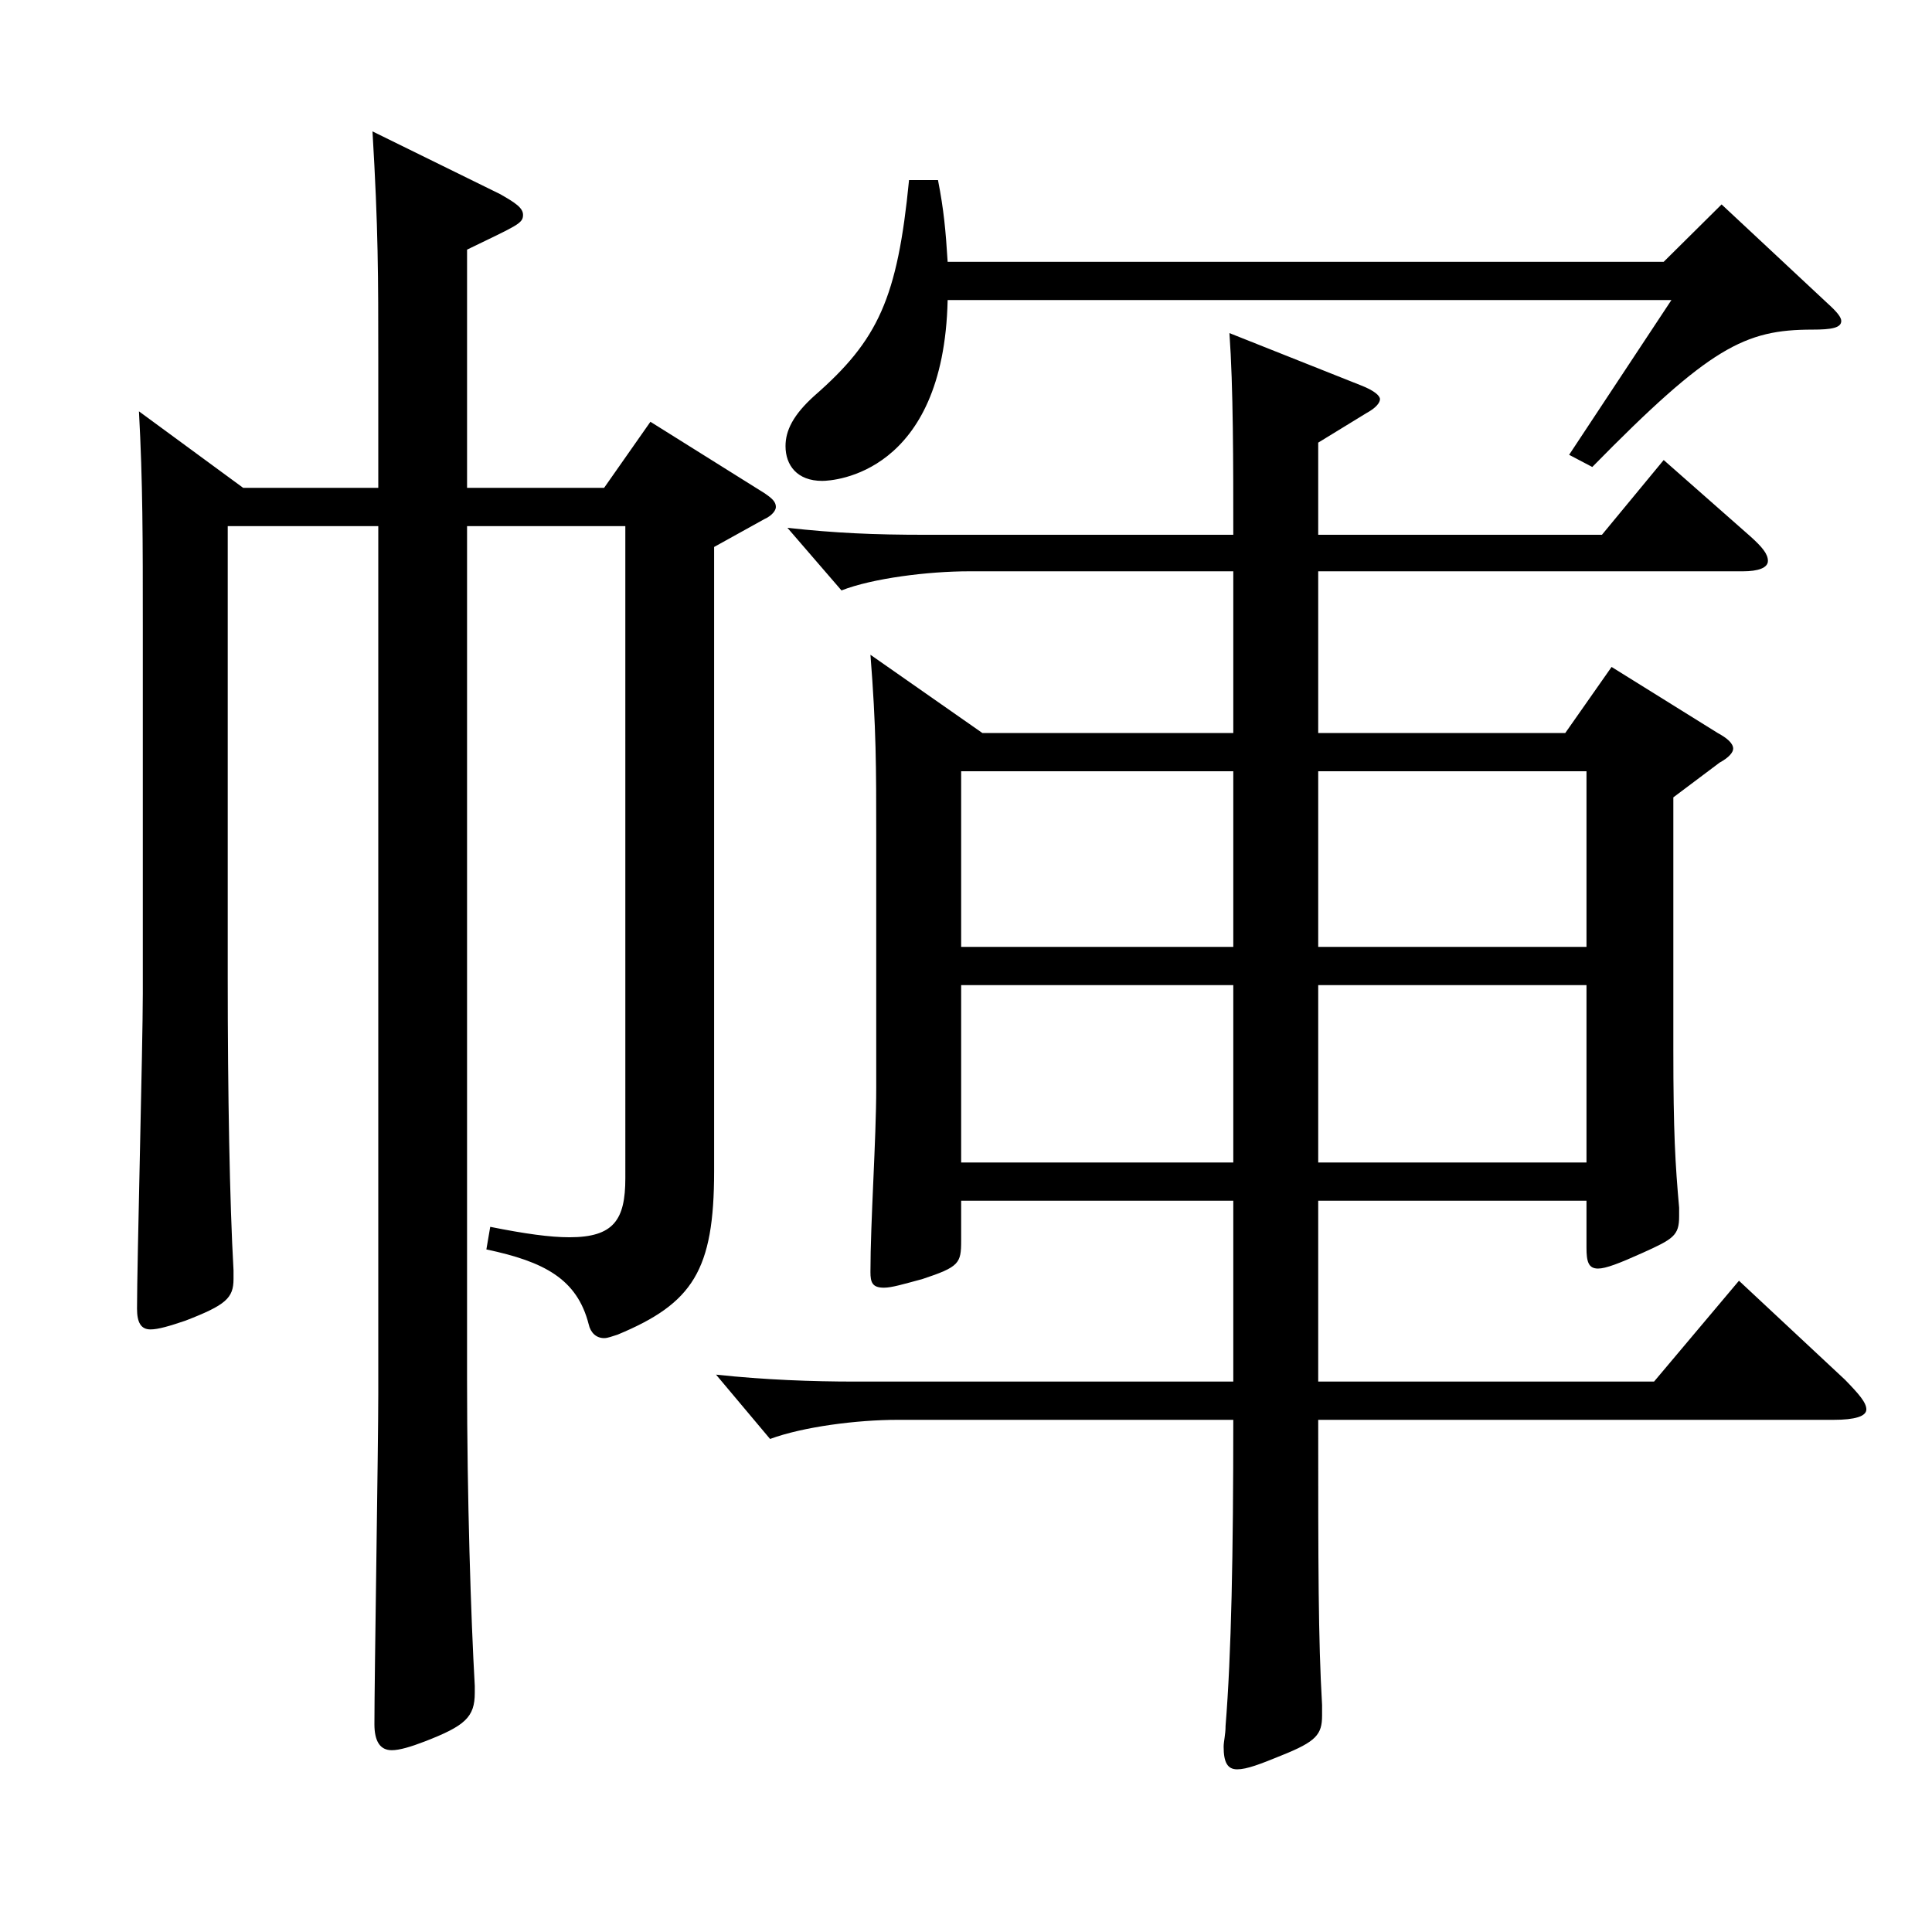 <?xml version="1.0" encoding="utf-8"?>
<!-- Generator: Adobe Illustrator 16.0.0, SVG Export Plug-In . SVG Version: 6.00 Build 0)  -->
<!DOCTYPE svg PUBLIC "-//W3C//DTD SVG 1.1//EN" "http://www.w3.org/Graphics/SVG/1.1/DTD/svg11.dtd">
<svg version="1.1" id="图层_1" xmlns="http://www.w3.org/2000/svg" xmlns:xlink="http://www.w3.org/1999/xlink" x="0px" y="0px"
	 width="1000px" height="1000px" viewBox="0 0 1000 1000" enable-background="new 0 0 1000 1000" xml:space="preserve">
<path d="M117.874,272.308v233.999c0,59.4,0.999,116.099,2.997,151.199v4.5c0,9.9-3.996,13.5-24.975,21.6
	c-7.992,2.7-13.986,4.5-17.982,4.5c-4.995,0-6.992-3.6-6.992-10.8c0-23.4,2.996-136.799,2.996-162.899V325.407
	c0-46.8,0-75.599-1.997-112.499l53.945,39.6h69.93v-65.699c0-44.1,0-68.4-2.997-118.799l65.934,32.4
	c7.991,4.5,11.987,7.2,11.987,10.8c0,4.5-2.997,5.4-28.971,18v123.299h70.929l23.976-34.2l58.94,36.9c3.996,2.7,5.994,4.5,5.994,7.2
	c0,1.8-1.998,4.5-5.994,6.3l-25.974,14.4v323.098c0,51.3-10.988,68.399-49.949,84.599c-2.997,0.9-4.995,1.8-6.993,1.8
	c-3.996,0-6.993-2.7-7.992-7.2c-5.994-23.4-22.977-32.4-52.946-38.7l1.998-11.7c17.981,3.6,30.969,5.4,40.959,5.4
	c22.977,0,28.971-9,28.971-30.6V272.308h-81.918v441.897c0,61.2,1.998,123.299,3.996,158.399v3.6c0,12.6-4.995,17.1-25.974,25.2
	c-6.993,2.7-12.987,4.5-16.983,4.5c-5.993,0-8.99-4.5-8.99-13.5c0-24.3,1.998-143.999,1.998-170.999V272.308H117.874z
	 M508.48,379.407H638.35v-83.699H501.487c-20.979,0-49.949,3.6-65.934,9.9l-27.972-32.4c24.975,2.7,43.956,3.6,71.928,3.6h158.84
	c0-36.9,0-76.5-1.998-104.399l67.932,27c6.993,2.7,9.989,5.4,9.989,7.2s-1.998,4.5-6.992,7.2l-24.976,15.3v47.7h146.853l31.968-38.7
	l44.954,39.6c5.994,5.4,8.991,9,8.991,12.6s-4.995,5.4-12.986,5.4H682.305v83.699h127.871l23.977-34.2l54.944,34.2
	c4.995,2.7,7.992,5.4,7.992,8.1c0,1.8-1.998,4.5-6.993,7.2l-23.976,18v130.499c0,43.2,0.999,59.4,2.997,81.899v4.5
	c0,9.9-2.997,11.7-18.981,18.9c-11.987,5.4-18.98,8.1-22.977,8.1c-4.995,0-5.994-3.6-5.994-10.8v-24.3h-138.86v93.599H856.13
	l43.956-52.2l54.944,51.3c6.993,7.2,10.989,11.7,10.989,15.3c0,3.6-5.994,5.4-16.983,5.4H682.305c0,75.6,0,113.399,1.998,147.599
	v5.4c0,9.9-2.997,13.5-20.979,20.7c-10.989,4.5-17.981,7.2-22.977,7.2s-6.993-3.6-6.993-11.7c0-2.7,0.999-6.3,0.999-10.8
	c2.997-36.9,3.996-89.099,3.996-158.399H464.524c-20.979,0-48.95,3.6-65.934,9.9l-27.972-33.3c24.975,2.7,49.95,3.6,71.928,3.6
	H638.35v-93.599H497.491v20.7c0,11.7-0.999,13.5-19.979,19.8c-9.99,2.7-15.984,4.5-19.98,4.5c-5.993,0-6.992-2.7-6.992-8.1
	c0-26.1,2.997-68.399,2.997-95.399V432.507c0-35.1,0-55.8-2.997-93.599L508.48,379.407z M490.498,155.309
	c-1.997,89.999-58.94,93.599-64.935,93.599c-12.986,0-18.98-8.1-18.98-18c0-8.1,3.996-16.2,14.985-26.1
	c32.967-28.8,42.956-50.4,48.95-111.599h14.985c2.997,15.3,3.995,26.1,4.994,42.3h370.627l29.97-29.7l54.944,51.3
	c4.995,4.5,6.993,7.2,6.993,9c0,3.6-4.995,4.5-14.985,4.5c-34.964,0-52.946,9-113.885,71.1l-11.988-6.3l52.947-80.099H490.498z
	 M638.35,399.207H497.491v90.899H638.35V399.207z M497.491,509.906v91.8H638.35v-91.8H497.491z M821.165,490.106v-90.899h-138.86
	v90.899H821.165z M821.165,601.706v-91.8h-138.86v91.8H821.165z"/>
</svg>
